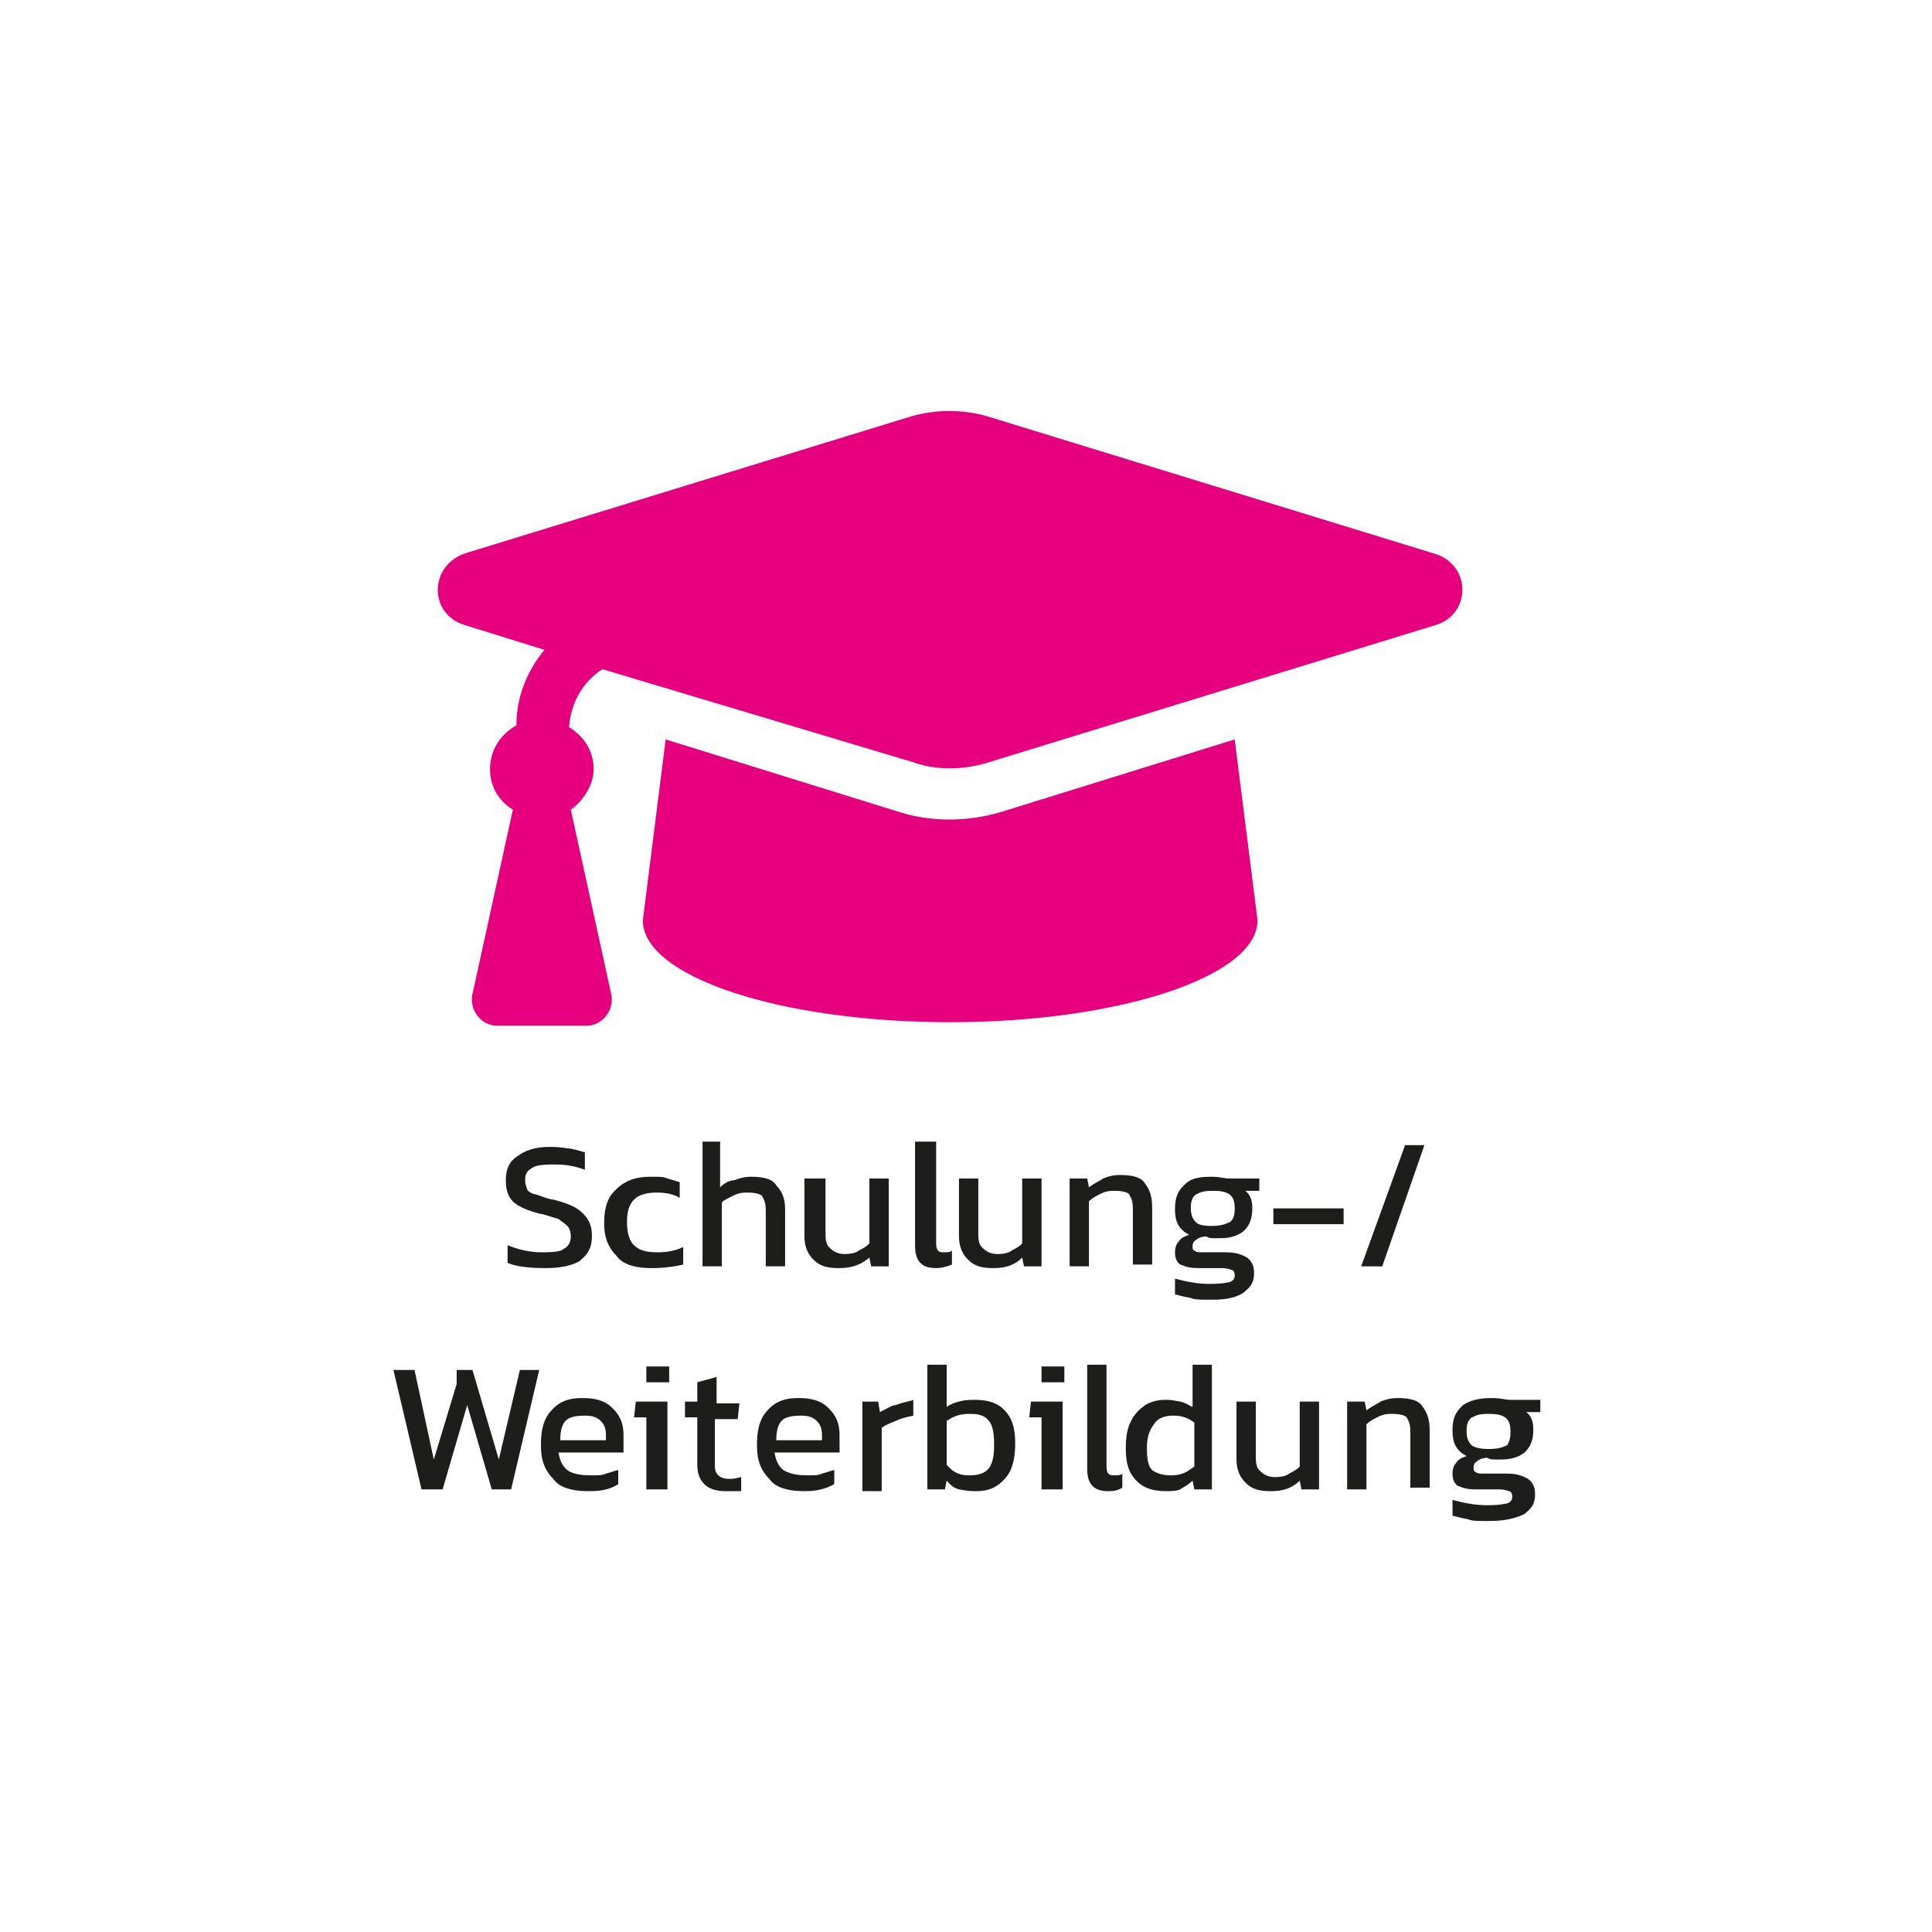 <?xml version="1.0" encoding="utf-8"?>
<!-- Generator: Adobe Illustrator 24.0.1, SVG Export Plug-In . SVG Version: 6.00 Build 0)  -->
<svg version="1.1" id="Ebene_1" xmlns="http://www.w3.org/2000/svg" xmlns:xlink="http://www.w3.org/1999/xlink" x="0px" y="0px"
	 viewBox="0 0 110 110" style="enable-background:new 0 0 110 110;" xml:space="preserve">
<style type="text/css">
	.st0{fill:#E6007E;}
	.st1{fill:#1D1D1B;}
</style>
<g>
	<path class="st0" d="M57.1,46.2c-2.6,0.8-4.8,0.4-6,0l-13.2-4.1l-1.3,10.3c0,3.2,7.8,5.8,17.5,5.8c9.6,0,17.5-2.6,17.5-5.8
		l-1.3-10.3L57.1,46.2z M81.6,31.5l-25.4-7.8c-1.4-0.4-2.9-0.4-4.3,0l-25.4,7.8c-2.1,0.7-2.1,3.5,0,4.1L31,37
		c-1,1.2-1.6,2.7-1.6,4.3c-0.9,0.5-1.5,1.4-1.5,2.5c0,1,0.5,1.8,1.3,2.3l-2.3,10.5c-0.2,0.9,0.5,1.8,1.4,1.8h5.1
		c0.9,0,1.6-0.9,1.4-1.8l-2.3-10.5c0.7-0.5,1.3-1.4,1.3-2.3c0-1.1-0.6-1.9-1.4-2.4c0.1-1.4,0.8-2.6,1.9-3.3L52,43.4
		c0.8,0.3,2.4,0.6,4.3,0l25.4-7.8C83.8,35,83.8,32.1,81.6,31.5"/>
	<g>
		<path class="st1" d="M31,72.2c-1.3,0-1.9-0.2-2.1-0.3v-1c1,0.4,1.7,0.4,2,0.4c0.9,0,1.1-0.1,1.2-0.2c0.4-0.2,0.4-0.6,0.4-0.7
			c0-0.3-0.1-0.5-0.2-0.6c-0.2-0.2-0.4-0.3-0.5-0.4c-0.4-0.1-0.9-0.3-1.1-0.3c-1.1-0.3-1.4-0.6-1.5-0.7c-0.4-0.4-0.4-1-0.4-1.2
			c0-0.9,0.4-1.2,0.7-1.4c0.7-0.5,1.5-0.5,1.9-0.5c0.6,0,0.9,0.1,1.1,0.1c0.5,0.1,0.7,0.2,0.8,0.2v1c-0.8-0.3-1.4-0.3-1.8-0.3
			c-0.8,0-1.1,0.1-1.2,0.2c-0.4,0.2-0.4,0.5-0.4,0.7c0,0.3,0.1,0.4,0.1,0.5c0.1,0.2,0.4,0.3,0.5,0.3c0.3,0.1,0.8,0.3,1,0.3
			c1.2,0.3,1.5,0.6,1.7,0.8c0.5,0.5,0.5,1,0.5,1.3c0,0.9-0.5,1.2-0.7,1.4C32.3,72.2,31.4,72.2,31,72.2z"/>
		<path class="st1" d="M37.1,72.2c-1.3,0-1.8-0.4-2-0.7c-0.7-0.7-0.7-1.5-0.7-1.9c0-1.3,0.5-1.7,0.7-1.9c0.7-0.7,1.6-0.7,2-0.7
			c0.5,0,0.7,0,0.9,0.1c0.4,0.1,0.6,0.2,0.7,0.2v0.9c-0.5-0.3-1.1-0.3-1.3-0.3c-0.9,0-1.2,0.3-1.3,0.4c-0.4,0.4-0.4,1-0.4,1.3
			c0,0.9,0.3,1.2,0.4,1.3c0.4,0.4,1,0.4,1.4,0.4c0.7,0,1.2-0.2,1.4-0.3V72C38,72.2,37.4,72.2,37.1,72.2z"/>
		<path class="st1" d="M39.8,65H41v2.6c0.3-0.3,0.6-0.4,0.8-0.4c0.5-0.2,0.8-0.2,1-0.2c1,0,1.3,0.3,1.4,0.5c0.5,0.5,0.5,1.1,0.5,1.4
			v3.2h-1.1v-3.2c0-0.6-0.2-0.7-0.2-0.8c-0.2-0.2-0.7-0.2-0.9-0.2c-0.4,0-0.6,0.1-0.8,0.2c-0.4,0.2-0.6,0.3-0.6,0.4v3.6h-1.1V65z"/>
		<path class="st1" d="M47.7,72.2c-0.9,0-1.2-0.3-1.4-0.5c-0.5-0.5-0.5-1.1-0.5-1.4v-3.2H47v3.2c0,0.6,0.2,0.7,0.3,0.8
			c0.3,0.3,0.7,0.3,0.8,0.3c0.4,0,0.7-0.1,0.8-0.2c0.4-0.2,0.5-0.3,0.6-0.4v-3.7h1.1v5h-1l-0.1-0.5C48.8,72.2,48.1,72.2,47.7,72.2z"
			/>
		<path class="st1" d="M53.3,72.2c-0.6,0-0.8-0.2-0.9-0.3c-0.3-0.3-0.3-0.8-0.3-1V65h1.2v5.8c0,0.3,0.1,0.4,0.1,0.4
			c0.1,0.1,0.2,0.1,0.3,0.1c0.3,0,0.4,0,0.5-0.1v0.8C53.7,72.2,53.4,72.2,53.3,72.2z"/>
		<path class="st1" d="M56.5,72.2c-0.9,0-1.2-0.3-1.4-0.5c-0.5-0.5-0.5-1.1-0.5-1.4v-3.2h1.1v3.2c0,0.6,0.2,0.7,0.3,0.8
			c0.3,0.3,0.7,0.3,0.8,0.3c0.4,0,0.7-0.1,0.8-0.2c0.4-0.2,0.5-0.3,0.6-0.4v-3.7h1.1v5h-1l-0.1-0.5C57.6,72.2,56.9,72.2,56.5,72.2z"
			/>
		<path class="st1" d="M60.8,67.1h1.1l0.1,0.5c0.4-0.3,0.7-0.4,0.8-0.5c0.5-0.2,0.8-0.2,1-0.2c1,0,1.3,0.3,1.4,0.5
			c0.4,0.5,0.4,1.1,0.4,1.4v3.2h-1.1v-3.2c0-0.6-0.2-0.7-0.2-0.8c-0.2-0.2-0.7-0.2-0.9-0.2c-0.4,0-0.6,0.1-0.8,0.2
			c-0.4,0.2-0.5,0.3-0.6,0.4v3.7h-1.1V67.1z"/>
		<path class="st1" d="M69,69.8c0.7,0,0.9-0.2,1-0.2c0.3-0.2,0.3-0.6,0.3-0.8c0-0.6-0.2-0.7-0.3-0.8c-0.3-0.2-0.7-0.2-1-0.2
			c-0.7,0-0.8,0.2-0.9,0.2c-0.3,0.2-0.3,0.6-0.3,0.8c0,0.5,0.2,0.7,0.3,0.8C68.3,69.8,68.8,69.8,69,69.8z M68.9,74
			c-0.6,0-0.9,0-1.1-0.1c-0.6-0.1-0.8-0.2-0.9-0.2v-0.9c0.4,0.1,0.8,0.2,0.9,0.2c0.5,0.1,0.9,0.1,1.1,0.1c0.8,0,1-0.1,1.1-0.1
			c0.3-0.1,0.3-0.3,0.3-0.4c0-0.2-0.1-0.3-0.2-0.3c-0.2-0.1-0.5-0.1-0.6-0.1h-1.3c-0.7,0-0.9-0.2-1-0.2c-0.3-0.2-0.3-0.6-0.3-0.7
			c0-0.3,0.1-0.5,0.2-0.6c0.2-0.3,0.4-0.3,0.6-0.4c-0.8-0.4-0.8-1.1-0.8-1.5c0-0.9,0.4-1.2,0.6-1.4C67.9,67,68.6,67,69,67
			c0.4,0,0.8,0.1,0.9,0.1h1.8l0,0.7h-0.8c0.4,0.3,0.4,0.8,0.4,1c0,0.8-0.3,1.1-0.5,1.3c-0.5,0.4-1.1,0.4-1.5,0.4
			c-0.3,0-0.5,0-0.6-0.1c-0.3,0-0.5,0.1-0.6,0.2c-0.2,0.1-0.2,0.3-0.2,0.4c0,0.2,0.1,0.2,0.1,0.2c0.1,0.1,0.3,0.1,0.4,0.1h1.4
			c0.7,0,1,0.2,1.2,0.3c0.4,0.3,0.4,0.7,0.4,0.9c0,0.7-0.4,0.9-0.6,1.1C70.2,74,69.4,74,68.9,74z"/>
		<rect x="72.5" y="68.8" class="st1" width="4" height="0.9"/>
		<polygon class="st1" points="80,65.2 81.1,65.2 78.7,72.1 77.5,72.1 		"/>
		<polygon class="st1" points="22.4,78 23.6,78 24.7,83.1 26,78.8 26,78 26.9,78 28.4,83.1 29.6,78 30.7,78 29.1,84.8 28,84.8 
			26.6,80 25.2,84.8 24,84.8 		"/>
		<path class="st1" d="M34.5,82v-0.3c0-0.5-0.2-0.7-0.3-0.8c-0.3-0.3-0.7-0.3-0.9-0.3c-0.8,0-1,0.2-1.1,0.3
			c-0.3,0.3-0.3,0.9-0.3,1.1H34.5z M33.5,84.9c-1.3,0-1.8-0.4-2-0.7c-0.7-0.7-0.7-1.5-0.7-2c0-1.2,0.4-1.7,0.6-1.9
			c0.6-0.7,1.4-0.7,1.8-0.7c1.1,0,1.5,0.4,1.7,0.6c0.6,0.6,0.6,1.2,0.6,1.6v0.9h-3.7c0.1,0.7,0.4,0.9,0.5,1c0.4,0.3,1.1,0.3,1.4,0.3
			c0.4,0,0.6,0,0.8-0.1c0.4-0.1,0.6-0.2,0.7-0.2v0.8C34.6,84.9,33.9,84.9,33.5,84.9z"/>
		<path class="st1" d="M36.9,80.7h-0.8l0.1-0.9h1.8v5h-1.2V80.7z M36.8,77.8h1.3v0.9h-1.3V77.8z"/>
		<path class="st1" d="M41.3,84.9c-0.8,0-1.1-0.3-1.2-0.4c-0.4-0.4-0.4-0.9-0.4-1.2v-2.6H39v-0.9h0.7v-1.1l1.1-0.3v1.5h1.3l-0.1,0.9
			h-1.3v2.6c0,0.4,0.1,0.5,0.2,0.6c0.2,0.2,0.5,0.2,0.7,0.2c0.3,0,0.5-0.1,0.6-0.1v0.8C41.9,84.9,41.5,84.9,41.3,84.9z"/>
		<path class="st1" d="M46.8,82v-0.3c0-0.5-0.2-0.7-0.3-0.8c-0.3-0.3-0.7-0.3-0.9-0.3c-0.8,0-1,0.2-1.1,0.3
			c-0.3,0.3-0.3,0.9-0.3,1.1H46.8z M45.8,84.9c-1.3,0-1.8-0.4-2-0.7c-0.7-0.7-0.7-1.5-0.7-2c0-1.2,0.4-1.7,0.6-1.9
			c0.6-0.7,1.4-0.7,1.8-0.7c1.1,0,1.5,0.4,1.7,0.6c0.6,0.6,0.6,1.2,0.6,1.6v0.9h-3.7c0.1,0.7,0.4,0.9,0.5,1C45.1,84,45.7,84,46,84
			c0.4,0,0.6,0,0.8-0.1c0.4-0.1,0.6-0.2,0.7-0.2v0.8C46.8,84.9,46.1,84.9,45.8,84.9z"/>
		<path class="st1" d="M48.9,79.8h1.1l0.1,0.6c0.4-0.2,0.7-0.4,0.9-0.4c0.5-0.2,0.8-0.2,1-0.3v0.9c-0.5,0.1-0.8,0.2-1,0.3
			c-0.5,0.2-0.7,0.3-0.8,0.4v3.6h-1.1V79.8z"/>
		<path class="st1" d="M55.2,84c0.8,0,1-0.3,1.1-0.4c0.3-0.4,0.3-1,0.3-1.4c0-0.9-0.2-1.2-0.3-1.3c-0.3-0.4-0.8-0.4-1.1-0.4
			c-0.8,0-1.1,0.3-1.3,0.4v2.5C54.4,84,54.9,84,55.2,84z M55.5,84.9c-0.5,0-0.8-0.1-0.9-0.1c-0.4-0.1-0.6-0.4-0.7-0.5l-0.1,0.5h-1
			v-7.1h1.1v2.4c0.6-0.4,1.3-0.4,1.6-0.4c1.1,0,1.5,0.4,1.7,0.6c0.6,0.6,0.6,1.5,0.6,1.9c0,1.3-0.4,1.8-0.6,2
			C56.6,84.9,55.9,84.9,55.5,84.9z"/>
		<path class="st1" d="M59.4,80.7h-0.8l0.1-0.9h1.8v5h-1.2V80.7z M59.3,77.8h1.3v0.9h-1.3V77.8z"/>
		<path class="st1" d="M63.1,84.9c-0.6,0-0.8-0.2-0.9-0.3c-0.3-0.3-0.3-0.8-0.3-1v-5.9H63v5.8c0,0.3,0.1,0.4,0.1,0.4
			c0.1,0.1,0.2,0.1,0.3,0.1c0.3,0,0.4,0,0.5-0.1v0.8C63.6,84.9,63.3,84.9,63.1,84.9z"/>
		<path class="st1" d="M66.7,84c0.8,0,1.1-0.4,1.3-0.5V81c-0.5-0.4-1-0.4-1.2-0.4c-0.7,0-1,0.3-1.1,0.5c-0.4,0.5-0.4,1.1-0.4,1.4
			c0,0.9,0.2,1.1,0.3,1.2C66,84,66.5,84,66.7,84z M66.4,84.9c-1.1,0-1.5-0.4-1.7-0.6c-0.6-0.6-0.6-1.4-0.6-1.9
			c0-0.9,0.2-1.3,0.3-1.5c0.3-0.6,0.7-0.8,0.8-0.9c0.5-0.3,1-0.3,1.2-0.3c0.4,0,0.7,0.1,0.8,0.1c0.4,0.1,0.6,0.3,0.7,0.3v-2.4h1.1
			v7.1h-1l-0.1-0.5c-0.3,0.3-0.6,0.4-0.7,0.5C67,84.9,66.6,84.9,66.4,84.9z"/>
		<path class="st1" d="M72.3,84.9c-0.9,0-1.2-0.3-1.4-0.5c-0.5-0.5-0.5-1.1-0.5-1.4v-3.2h1.1v3.2c0,0.6,0.2,0.7,0.3,0.8
			c0.3,0.3,0.7,0.3,0.8,0.3c0.4,0,0.7-0.1,0.8-0.2c0.4-0.2,0.5-0.3,0.6-0.4v-3.7h1.1v5h-1l-0.1-0.5C73.4,84.9,72.7,84.9,72.3,84.9z"
			/>
		<path class="st1" d="M76.6,79.8h1.1l0.1,0.5c0.4-0.3,0.7-0.4,0.8-0.5c0.5-0.2,0.8-0.2,1-0.2c1,0,1.3,0.3,1.4,0.5
			c0.4,0.5,0.4,1.1,0.4,1.4v3.2h-1.1v-3.2c0-0.6-0.2-0.7-0.2-0.8c-0.2-0.2-0.7-0.2-0.9-0.2c-0.4,0-0.6,0.1-0.8,0.2
			c-0.4,0.2-0.5,0.3-0.6,0.4v3.7h-1.1V79.8z"/>
		<path class="st1" d="M84.8,82.5c0.7,0,0.9-0.2,1-0.2C86,82,86,81.7,86,81.5c0-0.6-0.2-0.7-0.3-0.8c-0.3-0.2-0.7-0.2-1-0.2
			c-0.7,0-0.8,0.2-0.9,0.2c-0.3,0.2-0.3,0.6-0.3,0.8c0,0.5,0.2,0.7,0.3,0.8C84.1,82.5,84.6,82.5,84.8,82.5z M84.7,86.6
			c-0.6,0-0.9,0-1.1-0.1c-0.6-0.1-0.8-0.2-0.9-0.2v-0.9c0.4,0.1,0.8,0.2,0.9,0.2c0.5,0.1,0.9,0.1,1.1,0.1c0.8,0,1-0.1,1.1-0.1
			c0.3-0.1,0.3-0.3,0.3-0.4c0-0.2-0.1-0.3-0.2-0.3c-0.2-0.1-0.5-0.1-0.6-0.1H84c-0.7,0-0.9-0.2-1-0.2c-0.3-0.2-0.3-0.6-0.3-0.7
			c0-0.3,0.1-0.5,0.2-0.6c0.2-0.3,0.4-0.3,0.6-0.4c-0.8-0.4-0.8-1.1-0.8-1.5c0-0.9,0.4-1.2,0.6-1.4c0.6-0.4,1.3-0.4,1.7-0.4
			c0.4,0,0.8,0.1,0.9,0.1h1.8l0,0.7h-0.8c0.4,0.3,0.4,0.8,0.4,1c0,0.8-0.3,1.1-0.5,1.3c-0.5,0.4-1.1,0.4-1.5,0.4
			c-0.3,0-0.5,0-0.6-0.1c-0.3,0-0.5,0.1-0.6,0.2c-0.2,0.1-0.2,0.3-0.2,0.4c0,0.2,0.1,0.2,0.1,0.2c0.1,0.1,0.3,0.1,0.4,0.1h1.4
			c0.7,0,1,0.2,1.2,0.3c0.4,0.3,0.4,0.7,0.4,0.9c0,0.7-0.4,0.9-0.6,1.1C86,86.6,85.1,86.6,84.7,86.6z"/>
	</g>
</g>
</svg>
